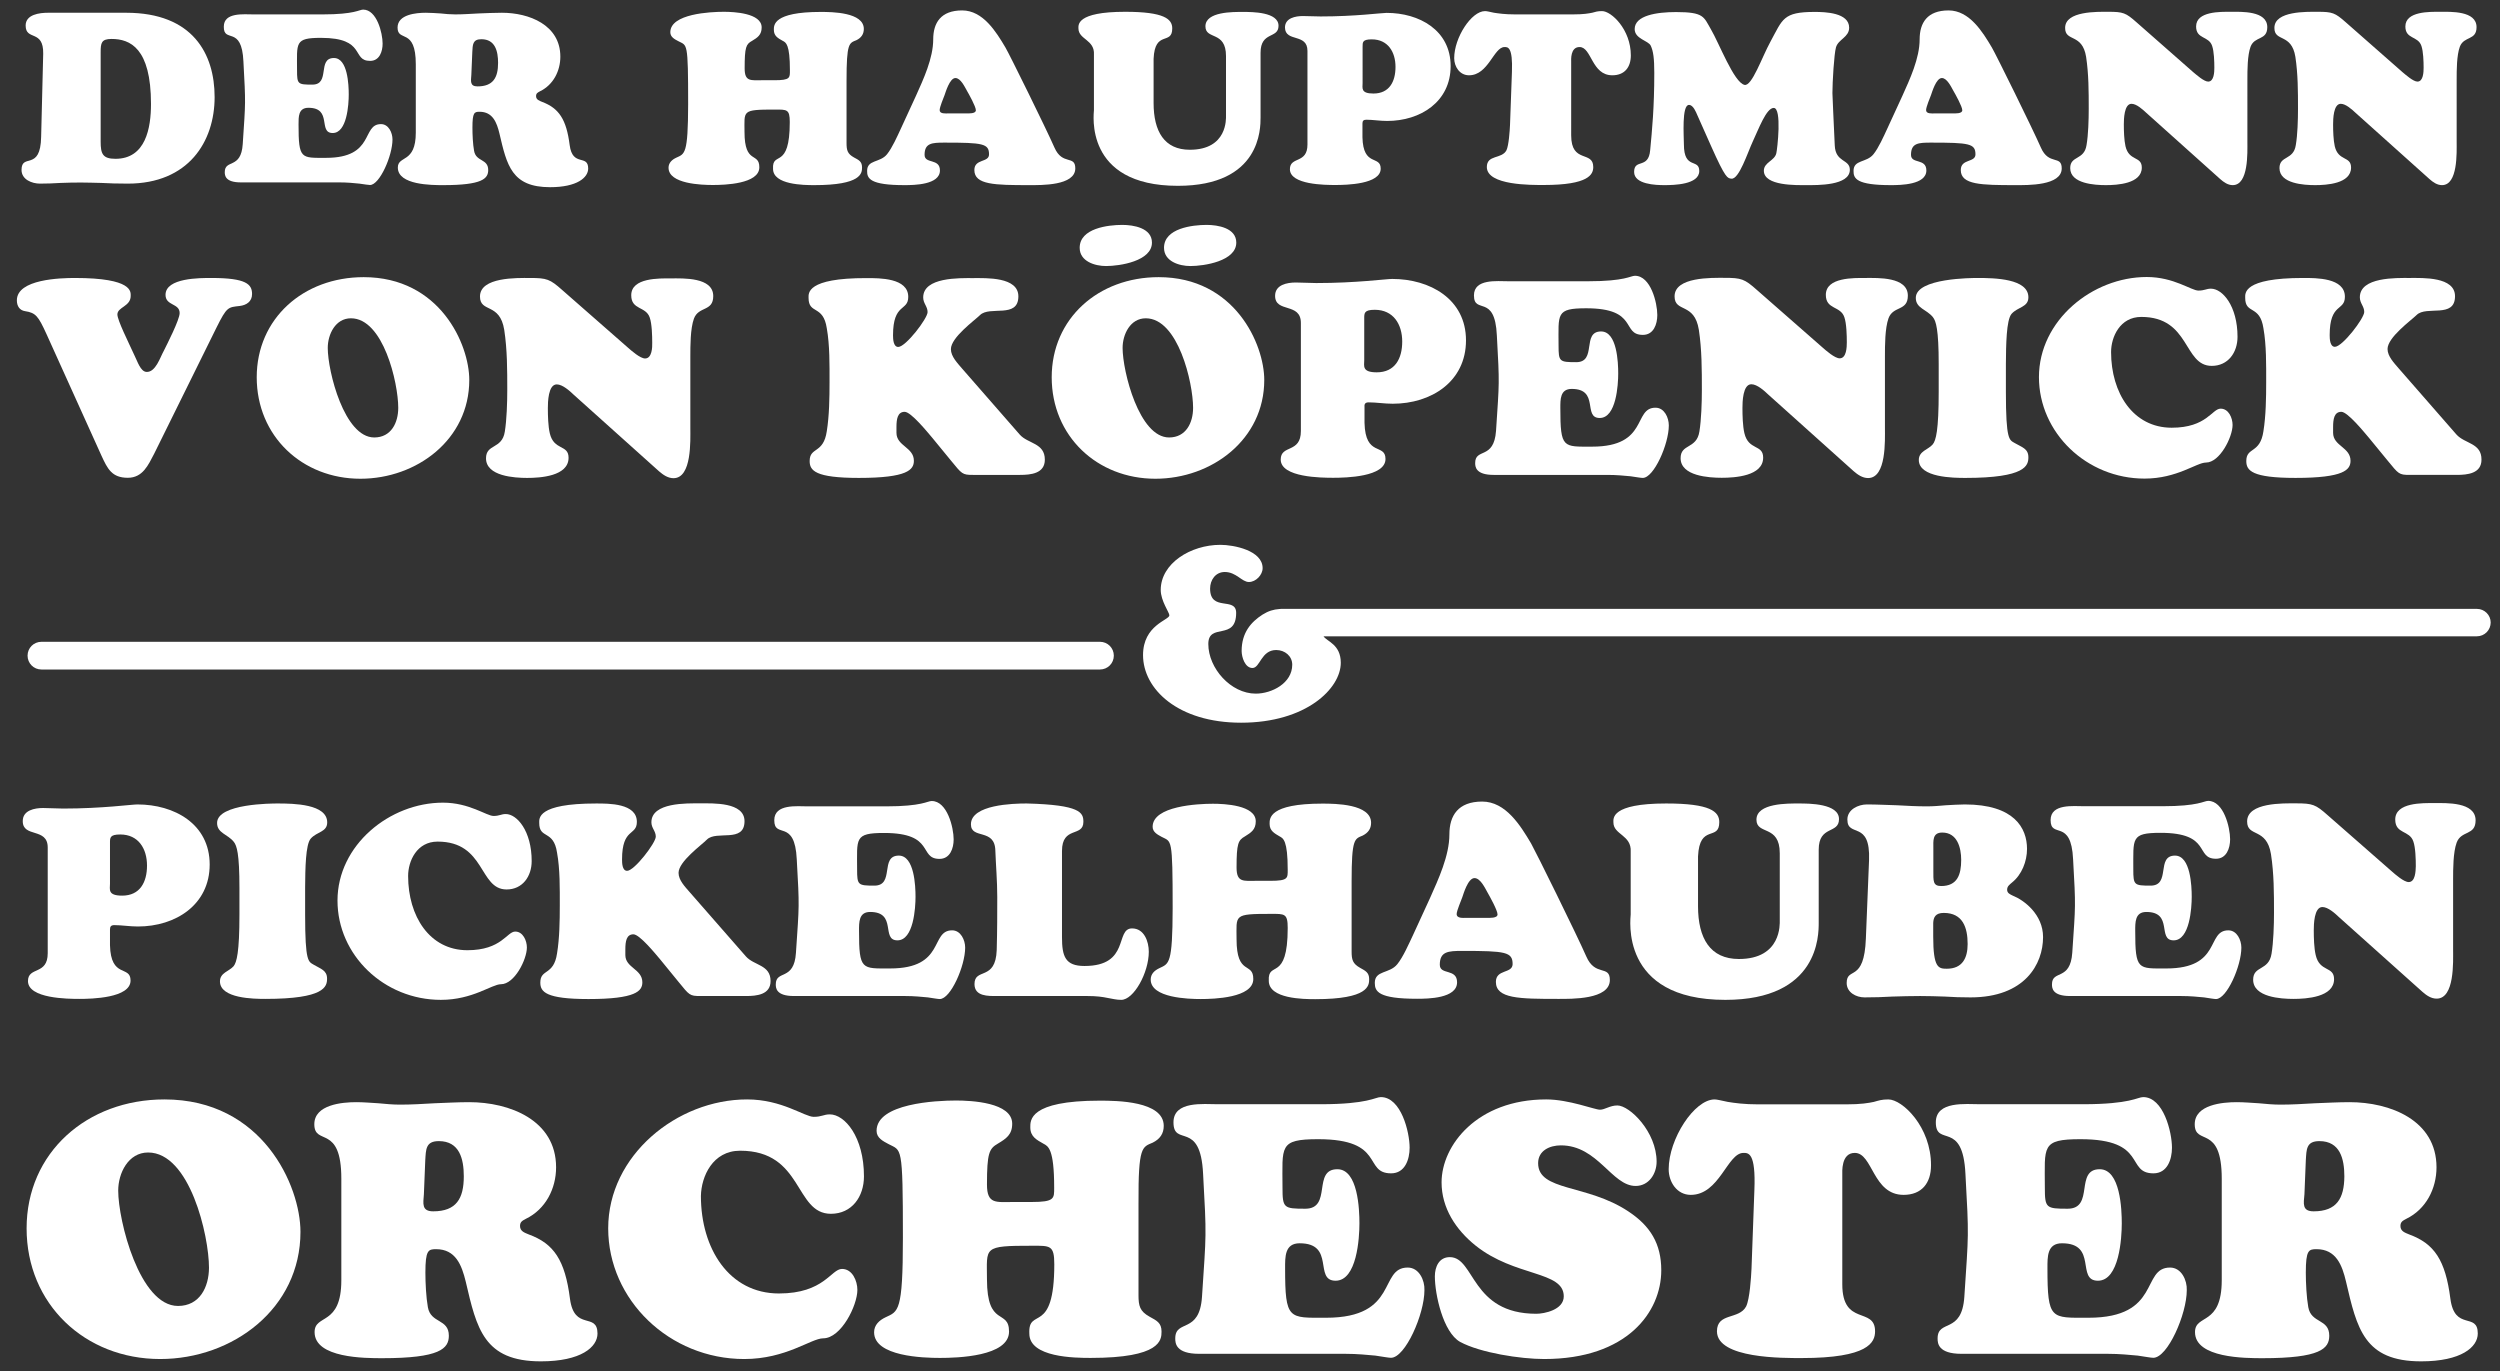 <?xml version="1.0" encoding="utf-8"?>
<!-- Generator: Adobe Illustrator 27.2.0, SVG Export Plug-In . SVG Version: 6.00 Build 0)  -->
<svg version="1.1" id="Ebene_1" xmlns="http://www.w3.org/2000/svg" xmlns:xlink="http://www.w3.org/1999/xlink" x="0px" y="0px"
	 viewBox="0 0 1823 1000" style="enable-background:new 0 0 1823 1000;" xml:space="preserve">
<rect x="0" y="0" width="1823" height="1000" fill="#333333" stroke="none"/>
<style type="text/css">
	.st0{fill:#FFFFFF;}
</style>
<g>
	<path class="st0" d="M29.2,133.9c5.1,0,10-0.2,14.9-0.5c4.9-0.2,10-0.3,14.9-0.3s9.6,0.2,15,0.3c5.4,0.3,11.7,0.5,19.2,0.5
		c44.2,0,63.3-30.6,63.3-63.1c0-31.5-15.9-61.5-64.5-61.5h-57c-6.1,0-16.3,1.2-16.3,9.3c0,11.4,13.1,2.6,12.8,20.6L30,99.8
		c-0.5,25.5-14.3,11.5-14.3,24.1C15.7,130.9,23.2,133.9,29.2,133.9z M73.4,38c0-6.6,0.5-9.6,7.9-9.6c13.5,0,28.8,6.5,28.8,47.4
		c0,17.5-3.8,40-25.9,40c-9.4,0-10.8-3.7-10.8-12.6V38z"/>
	<path class="st0" d="M177.5,44.8c1.7,31.6,1.6,28.5-0.5,60.3c-1.2,18.5-13.1,10.8-13.1,20.4c0,2.3,0.2,7.5,11.7,7.5h71.8
		c5.9,0,10.8,0.5,14.7,0.9c3.7,0.5,6.5,1,7.7,1c7,0,16.4-21.3,16.4-33.2c0-4.9-2.8-11.2-8.4-11.2c-14.3,0-4.2,24.6-40,24.6
		c-18.3,0-20.1,1.2-20.1-24.3c0-5.6-0.2-12.2,7.2-12.2c17.7,0,6.8,18.4,17.7,18.4c10.5,0,11.7-21,11.7-28.1
		c0-6.8-0.7-26.6-10.8-26.6c-12.4,0-2.4,19.4-15.7,19.4c-10.7,0-11.2-0.3-11.2-10.5c0-20.1-1.9-23.6,17.5-23.6
		c33.2,0,22,16.8,35.8,16.8c6.8,0,9.1-6.8,9.1-12.6c0-7.7-4.2-24.8-14.2-24.8c-2.8,0-6.1,3.5-29.5,3.5h-50.3
		c-7.2,0-21.8-1.7-21.8,8.9C163,31.9,176.3,18,177.5,44.8z"/>
	<path class="st0" d="M303.2,46.9v49.8c0,22.7-13.1,16.4-13.1,25.5c0,12.8,24.8,12.8,33.2,12.8c28.3,0,32.7-4.7,32.7-11
		c0-8.4-8.9-5.9-10.3-14c-0.9-4.9-1.2-11.9-1.2-17c0-11,1.4-11.5,5.2-11.5c9.6,0,12.6,7.9,14.5,15.9c5.4,23.1,8.9,39.1,36.9,39.1
		c19.7,0,27.8-7,27.8-13.6c0-10.7-11.4-0.9-13.5-17.1c-2.4-18.9-7.9-26.9-20.1-31.5c-2.1-0.9-4.4-1.6-4.4-4.2c0-2.1,1.2-2.6,2.8-3.5
		c9.8-4.7,14.9-14.9,14.9-25.3c0-23.2-22.9-32-42.6-32c-5.6,0-11.4,0.3-17,0.5c-5.8,0.3-11.4,0.7-17,0.7c-3.5,0-7.2-0.3-10.7-0.7
		c-3.7-0.2-7.2-0.5-10.8-0.5c-7,0-20.6,1.2-20.6,10.8C289.9,31,303.2,19.8,303.2,46.9z M343.7,54.6l0.7-16.6
		c0.3-5.4,0.2-9.4,6.6-9.4c10.1,0,12.2,8.7,12.2,17.3c0,10.8-3.7,17.1-15,17.1C342.5,63,343.4,59.1,343.7,54.6z"/>
	<path class="st0" d="M493.1,115c-3,1.4-5.6,3.7-5.6,7.3c0,11.9,24.3,12.6,32.3,12.6c8.4,0,33.9-0.7,33.9-12.9
		c0-11.4-10.8-1.7-10.8-25.7c0-15.7-2.3-16.4,22.2-16.4c8.7,0,10.8-0.3,10.8,9.1c0,35.5-12.9,20.6-12.2,34.1
		c0,11.7,22.4,11.9,30.1,11.9c34.4,0,34.8-8.7,34.8-12.9c0-4.4-2.4-5.4-5.9-7.3c-4.7-2.6-5.4-5.2-5.4-10.5V58.8
		c0-27.8,1.9-27.3,7.2-29.5c3.5-1.7,5.4-4.4,5.4-8.2c0-12.2-23.2-12.4-31.5-12.4c-34.8,0-34.1,9.8-34.1,13.1c0,4.5,3.1,6.1,6.5,8
		c2.3,1.2,5.2,2.4,5.2,21.5c0,5.4,0.3,7.2-11.2,7.2h-8.9c-8.4,0-12.9,1.2-12.9-8.6c0-15.6,1-17.7,5.4-20.1c4-2.4,7-4.4,7-9.8
		c0-10.5-20.3-11.4-27.6-11.4c-9.8,0-39,1.4-39,14.9c0,3.5,3.1,5.1,5.8,6.5c6.5,3.5,7.2-0.3,7.2,46.1
		C501.7,112.6,499.4,112.1,493.1,115z"/>
	<path class="st0" d="M659.5,135c7,0,25.9-0.2,25.9-10.7c0-9.1-11.2-4.5-11.2-11.4c0-8.6,5.4-8.9,14.5-8.9c28.1,0,32.5,0.7,32.5,8.6
		c0,6.1-10.7,3-10.7,11.4c0,10.8,15,11,40,11c8.7,0,33.6,0.5,33.6-12.2c0-10-9.4-1.9-15.2-15.2c-6.3-14.3-32.7-67.8-35.7-72.9
		c-6.8-11.5-16.4-27.1-31.6-27.1c-15.6,0-21.1,9.1-21.1,21.1c0,13.8-7.2,29.2-12.6,41.2l-11,23.9c-2.6,5.6-6.3,14-10.1,18.7
		c-5.1,6.3-14.5,3.8-14.5,12.1C632.2,130.2,634.5,135,659.5,135z M688.8,69.3c0.7-1.9,3.7-12.4,7.9-12.4c3.8,0,6.8,6.5,8.4,9.3
		c1.4,2.4,6.5,11.5,6.5,14.2c0,2.6-5.2,2.3-7,2.3h-13.1c-1.9,0-6.3,0.5-6.3-2.4C685.2,78,688.1,71.2,688.8,69.3z"/>
	<path class="st0" d="M797.7,39.9v40.4c0,2.1-7.7,55.2,61.2,55.2c60.5,0,60.3-41.9,60.3-49.8V38.5c0-15.9,13.1-10,13.1-19.7
		c0-10.1-19.2-10.1-25.9-10.1c-7.2,0-27.4-0.3-27.4,10.5c0,10.1,15,3,15,21.7v43.5c0,1.9,1.2,24.8-26.4,24.8
		c-18.5,0-26.4-13.3-26.4-34.1V42.9c0.9-21.3,13.6-9.6,13.6-22.2c0-6.8-5.8-12.1-34.3-12.1c-36,0-34.1,9.8-34.1,12.2
		C786.5,28.9,798.4,28.9,797.7,39.9z"/>
	<path class="st0" d="M953.4,37.1v68.3c0,14.3-12.8,8.4-12.8,18c0,11.4,25.9,11.5,33.2,11.5c7.9,0,33-0.5,33-11.9
		c0-10.1-12.8-1-13.3-22.9V90.1c0-1.9,0.7-2.8,2.8-2.8c4.7,0,10,0.9,15.2,0.9c24.3,0,46.3-14,46.3-40c0-26.2-22.9-38.8-46.7-38.8
		c-3.8,0-22.7,2.6-48.1,2.6c-4.4,0-8.6-0.3-12.9-0.3c-5.4,0-13.1,1.4-13.1,8.4C937.2,31,953.4,24,953.4,37.1z M1000.3,28.7
		c11.7,0,17.3,9.1,17.3,20.1c0,10.7-4.5,19.4-16.1,19.4c-9.4,0-7.9-4-7.9-7.7V34.3C993.6,30.8,993.4,28.7,1000.3,28.7z"/>
	<path class="st0" d="M1071.2,54.9c14.2,0,18-20.6,25.9-20.6c2.4,0,6.1-0.2,5.4,18.2l-1.4,38.6c-0.2,4.4-0.9,14.9-2.6,18.5
		c-3.5,6.6-14.3,3-14.3,12.2c0,13.5,32.7,13.1,41.6,13.1c32.7,0,36-7.7,36-13.1c0-12.2-16.1-2.3-16.1-23.1V45.1
		c0-1.4-0.7-10.8,6.1-10.8c8.9,0,8.7,20.6,23.9,20.6c8.9,0,13.5-5.8,13.5-14.5c0-18.9-14.2-32.3-21-32.3c-3.3,0-4.7,0.5-7.2,1.2
		c-2.6,0.5-6.1,1.2-13.6,1.2h-43c-7,0-11.7-0.7-15-1.2c-3.3-0.7-5.2-1.2-6.5-1.2c-10,0-22.5,19.4-22.5,34.3
		C1060.4,48.6,1064.4,54.9,1071.2,54.9z"/>
	<path class="st0" d="M1191.6,125.4c0,9.1,15.9,9.6,22,9.6c6.8,0,25.5-0.3,25.5-10.3c0-9.4-11.2-0.7-11.2-19.4
		c0-5.8-1.7-28.8,3.7-28.8c3.1,0,5.1,5.2,6.1,7.5l10.1,22.7c10.5,23.6,11.9,23.2,14.7,23.6c5.6,0.7,11.9-19.2,15.7-27.3
		c4.2-8.9,9.8-24.3,15.2-24.3c6.1,0,2.6,30.1,1.9,33c-1.2,5.6-9.1,6.6-9.1,12.8c0,11.2,23.9,10.5,31.1,10.5
		c7.7,0,31.6,0.5,31.6-11.2c0-7.9-10.5-5.1-11-17.8c-0.7-16.3-1.7-35.5-1.7-38.1c0-7.9,1.2-28.5,2.6-33.4c1.7-5.9,9.6-7.3,9.6-14.3
		c0-11-17.5-11.5-25.2-11.5c-23.1,0-23.2,5.2-32.2,21.7c-6.3,11.5-13.5,32.7-18.9,31.5c-7.7-1.7-18.5-30.4-24.6-40.7
		c-5.2-8.9-4.9-12.4-25.3-12.4c-14,0-30.2,2.4-30.2,12.4c0,7.2,10,8.4,11.7,12.1c1.9,4,2.6,9.4,2.6,19.9c0,25.3-1.6,41.6-3,56.3
		C1202.1,123.6,1191.6,115.4,1191.6,125.4z"/>
	<path class="st0" d="M1378.8,135c7,0,25.9-0.2,25.9-10.7c0-9.1-11.2-4.5-11.2-11.4c0-8.6,5.4-8.9,14.5-8.9
		c28.1,0,32.5,0.7,32.5,8.6c0,6.1-10.7,3-10.7,11.4c0,10.8,15,11,40,11c8.7,0,33.6,0.5,33.6-12.2c0-10-9.4-1.9-15.2-15.2
		c-6.3-14.3-32.7-67.8-35.7-72.9c-6.8-11.5-16.4-27.1-31.6-27.1c-15.6,0-21.1,9.1-21.1,21.1c0,13.8-7.2,29.2-12.6,41.2l-11,23.9
		c-2.6,5.6-6.3,14-10.1,18.7c-5.1,6.3-14.5,3.8-14.5,12.1C1351.5,130.2,1353.8,135,1378.8,135z M1408.1,69.3
		c0.7-1.9,3.7-12.4,7.9-12.4c3.8,0,6.8,6.5,8.4,9.3c1.4,2.4,6.5,11.5,6.5,14.2c0,2.6-5.2,2.3-7,2.3h-13.1c-1.9,0-6.3,0.5-6.3-2.4
		C1404.5,78,1407.4,71.2,1408.1,69.3z"/>
	<path class="st0" d="M1521.2,41.5c1.9,12.6,1.9,25.3,1.9,37.9c0,7.9-0.3,18.9-1.6,26.4c-1.7,11.2-11.9,7.5-11.9,16.8
		c0,11.4,18,12.4,26,12.4c8.2,0,26.2-1,26.2-12.8c0-8.6-9.3-4.4-11.9-15.6c-1-4.5-1.2-11-1.2-15.9c0-3.7,0.2-15,5.6-15
		c3.7,0,8.2,4.2,10.7,6.5l54,48.4c2.6,2.3,5.6,4.4,9.1,4.4c11.7,0,10.7-23.9,10.7-31.8V57.9c0-6.6,0-17.5,2.3-23.8
		c3-8,12.2-4.4,12.2-14.3c0-12.1-19-11.2-26.7-11.2c-7.3,0-25.2-0.5-25.2,10.7c0,9.4,9.3,6.8,11.7,14.2c1.4,4,1.6,11.5,1.6,15.9
		c0,3-0.2,10.1-4.5,10.1c-3.1,0-8.7-5.1-10.8-6.8l-41.4-36.4c-7.9-7-9.8-7.7-20.6-7.7c-7.9,0-31.5-0.7-31.5,11.7
		C1505.8,30.8,1518.4,24,1521.2,41.5z"/>
	<path class="st0" d="M1673.8,41.5c1.9,12.6,1.9,25.3,1.9,37.9c0,7.9-0.3,18.9-1.6,26.4c-1.7,11.2-11.9,7.5-11.9,16.8
		c0,11.4,18,12.4,26,12.4c8.2,0,26.2-1,26.2-12.8c0-8.6-9.3-4.4-11.9-15.6c-1-4.5-1.2-11-1.2-15.9c0-3.7,0.2-15,5.6-15
		c3.7,0,8.2,4.2,10.7,6.5l54,48.4c2.6,2.3,5.6,4.4,9.1,4.4c11.7,0,10.7-23.9,10.7-31.8V57.9c0-6.6,0-17.5,2.3-23.8
		c3-8,12.2-4.4,12.2-14.3c0-12.1-19-11.2-26.7-11.2c-7.3,0-25.2-0.5-25.2,10.7c0,9.4,9.3,6.8,11.7,14.2c1.4,4,1.6,11.5,1.6,15.9
		c0,3-0.2,10.1-4.5,10.1c-3.1,0-8.7-5.1-10.8-6.8l-41.4-36.4c-7.9-7-9.8-7.7-20.6-7.7c-7.9,0-31.5-0.7-31.5,11.7
		C1658.4,30.8,1671,24,1673.8,41.5z"/>
	<path class="st0" d="M33.9,243.6l40.1,88.7c4.4,9.5,7.5,16.1,19.2,16.1c10.9,0,14.9-9.3,19.2-17.5l45.4-91.9
		c7.7-15.5,8.5-14.9,17.1-15.9c4.8-0.6,8.9-3.2,8.9-8.7c0-7.1-4.2-11.7-29.6-11.7c-8.1,0-33.5-0.2-33.5,12.3c0,8.1,10.3,6,10.3,13.3
		c0,4.8-9.3,23-11.7,27.8c-2.4,4.2-5.8,15.5-12.5,15.1c-4.4-0.2-6.7-8.1-8.5-11.5c-4.8-10.5-12.7-26.2-12.7-30.4
		c0-5.4,9.7-5.8,9.7-13.5c0-3,1.6-13.1-40.7-13.1c-10.3,0-42.3,0.8-42.3,16.3c0,4.2,2,7.3,6,7.9C26.1,228.1,27.9,230.5,33.9,243.6z"
		/>
	<path class="st0" d="M342.2,277.1c0-26-21.4-75-77-75c-44,0-78,30.2-78,73c0,42.9,33.1,74,75.6,74
		C303.9,349.1,342.2,320.5,342.2,277.1z M239,253.7c0-9.9,5.6-21.6,16.9-21.6c23.6,0,34.5,47,34.5,65.3c0,10.9-5.2,21.6-17.5,21.6
		C251.1,319,239,270.9,239,253.7z"/>
	<path class="st0" d="M470.4,261.4c-3.6,0-10.1-5.8-12.5-7.9l-47.8-41.9c-9.1-8.1-11.3-8.9-23.8-8.9c-9.1,0-36.3-0.8-36.3,13.5
		c0,12.1,14.5,4.2,17.7,24.4c2.2,14.5,2.2,29.2,2.2,43.8c0,9.1-0.4,21.8-1.8,30.4c-2,12.9-13.7,8.7-13.7,19.4
		c0,13.1,20.8,14.3,30,14.3c9.5,0,30.2-1.2,30.2-14.7c0-9.9-10.7-5-13.7-17.9c-1.2-5.2-1.4-12.7-1.4-18.3c0-4.2,0.2-17.3,6.5-17.3
		c4.2,0,9.5,4.8,12.3,7.5l62.3,55.9c3,2.6,6.5,5,10.5,5c13.5,0,12.3-27.6,12.3-36.7v-52.2c0-7.7,0-20.2,2.6-27.4
		c3.4-9.3,14.1-5,14.1-16.5c0-13.9-22-12.9-30.8-12.9c-8.5,0-29-0.6-29,12.3c0,10.9,10.7,7.9,13.5,16.3c1.6,4.6,1.8,13.3,1.8,18.3
		C475.7,253.1,475.5,261.4,470.4,261.4z"/>
	<path class="st0" d="M589.6,217.2c0,12.3,10.7,4.8,13.3,22.2c2.2,12.3,2,26.8,2,39.3c0,11.5-0.2,24.4-2,35.7
		c-2.4,16.7-12.5,11.3-12.5,21.8c0,6.9,4,12.3,35.9,12.3c35.5,0,40.1-6,40.1-12.5c0-9.9-12.7-10.7-12.7-20.4v-4.2
		c0-5.8,0.8-11.1,6-11.1c4.6,0,16.5,14.7,20,18.8l13.7,16.7c8.1,9.9,8.3,10.5,16.1,10.5h34.3c7.9,0,18.1-1,18.1-11.1
		c0-12.3-12.3-11.5-18.3-18.3l-42.1-48.2c-3.2-3.8-8.1-8.7-8.1-14.1c0-8.5,17.1-20.8,21.2-24.8c7.1-7.1,28,2.8,28-13.7
		c0-14.3-23.4-13.3-33.1-13.3c-9.7,0-36.3-0.8-36.3,14.1c0,4.4,3.2,6.5,3.2,10.7c0,4.6-15.9,25.4-21.4,25.4c-3.6,0-3.8-5.8-3.8-8.5
		c0-23.8,11.1-17.3,11.1-28c0-13.9-21-13.7-30.4-13.7C587.8,202.7,589.6,214,589.6,217.2z"/>
	<path class="st0" d="M921.9,277.1c0-26-21.4-75-77-75c-44,0-78,30.2-78,73c0,42.9,33.1,74,75.6,74
		C883.6,349.1,921.9,320.5,921.9,277.1z M818.6,253.7c0-9.9,5.6-21.6,16.9-21.6c23.6,0,34.5,47,34.5,65.3c0,10.9-5.2,21.6-17.5,21.6
		C830.7,319,818.6,270.9,818.6,253.7z"/>
	<path class="st0" d="M901.5,176.9c0-10.7-13.5-12.9-21.6-12.9c-10.3,0-31.1,2.4-31.1,16.7c0,9.9,11.1,13.3,19.2,13.3
		C878.1,194,901.5,190.4,901.5,176.9z"/>
	<path class="st0" d="M840,176.9c0-10.7-13.5-12.9-21.6-12.9c-10.3,0-31.1,2.4-31.1,16.7c0,9.9,11.1,13.3,19.2,13.3
		C816.6,194,840,190.4,840,176.9z"/>
	<path class="st0" d="M998.1,293.4c5.4,0,11.5,1,17.5,1c28,0,53.4-16.1,53.4-46.2c0-30.2-26.4-44.8-53.8-44.8c-4.4,0-26.2,3-55.4,3
		c-5,0-9.9-0.4-14.9-0.4c-6.3,0-15.1,1.6-15.1,9.7c0,12.7,18.8,4.6,18.8,19.8v78.8c0,16.5-14.7,9.7-14.7,20.8
		c0,13.1,29.8,13.3,38.3,13.3c9.1,0,38.1-0.6,38.1-13.7c0-11.7-14.7-1.2-15.3-26.4v-11.7C994.8,294.4,995.7,293.4,998.1,293.4z
		 M994.8,262.6v-30.2c0-4-0.2-6.5,7.7-6.5c13.5,0,20,10.5,20,23.2c0,12.3-5.2,22.4-18.6,22.4C993,271.5,994.8,266.8,994.8,262.6z"/>
	<path class="st0" d="M1075.7,337.6c0,2.6,0.2,8.7,13.5,8.7h82.9c6.9,0,12.5,0.6,16.9,1c4.2,0.6,7.5,1.2,8.9,1.2
		c8.1,0,19-24.6,19-38.3c0-5.6-3.2-12.9-9.7-12.9c-16.5,0-4.8,28.4-46.2,28.4c-21.2,0-23.2,1.4-23.2-28c0-6.5-0.2-14.1,8.3-14.1
		c20.4,0,7.9,21.2,20.4,21.2c12.1,0,13.5-24.2,13.5-32.5c0-7.9-0.8-30.6-12.5-30.6c-14.3,0-2.8,22.4-18.1,22.4
		c-12.3,0-12.9-0.4-12.9-12.1c0-23.2-2.2-27.2,20.2-27.2c38.3,0,25.4,19.4,41.3,19.4c7.9,0,10.5-7.9,10.5-14.5
		c0-8.9-4.8-28.6-16.3-28.6c-3.2,0-7.1,4-34.1,4h-58.1c-8.3,0-25.2-2-25.2,10.3c0,14.3,15.3-1.6,16.7,29.2c2,36.5,1.8,32.9-0.6,69.6
		C1089.4,335.4,1075.7,326.5,1075.7,337.6z"/>
	<path class="st0" d="M1377.1,232.1c3.4-9.3,14.1-5,14.1-16.5c0-13.9-22-12.9-30.8-12.9c-8.5,0-29-0.6-29,12.3
		c0,10.9,10.7,7.9,13.5,16.3c1.6,4.6,1.8,13.3,1.8,18.3c0,3.4-0.2,11.7-5.2,11.7c-3.6,0-10.1-5.8-12.5-7.9l-47.8-41.9
		c-9.1-8.1-11.3-8.9-23.8-8.9c-9.1,0-36.3-0.8-36.3,13.5c0,12.1,14.5,4.2,17.7,24.4c2.2,14.5,2.2,29.2,2.2,43.8
		c0,9.1-0.4,21.8-1.8,30.4c-2,12.9-13.7,8.7-13.7,19.4c0,13.1,20.8,14.3,30,14.3c9.5,0,30.2-1.2,30.2-14.7c0-9.9-10.7-5-13.7-17.9
		c-1.2-5.2-1.4-12.7-1.4-18.3c0-4.2,0.2-17.3,6.5-17.3c4.2,0,9.5,4.8,12.3,7.5l62.3,55.9c3,2.6,6.5,5,10.5,5
		c13.5,0,12.3-27.6,12.3-36.7v-52.2C1374.5,251.9,1374.5,239.4,1377.1,232.1z"/>
	<path class="st0" d="M1466.8,228.9c4.6-5.2,12.3-4.8,12.3-12.1c0-13.7-24.8-14.1-36.9-14.1c-4,0-45.2,0-45.2,14.5
		c0,7.7,7.9,8.3,12.5,14.1c2.2,2.8,4.2,8.7,4.2,34.3v20c0,28.2-2,35.7-4.4,38.5c-3.2,3.8-10.1,4.8-10.1,11.3
		c0,12.9,25.4,13.1,33.9,13.1c44.2,0,46-9.1,46-15.1c0-6.3-4.8-7.3-9.9-10.3c-4-2.4-6.5-1.6-6.5-37.5v-20
		C1462.8,251.5,1463,233.4,1466.8,228.9z"/>
	<path class="st0" d="M1561.4,231.1c35.9,0,30.6,35.7,51.4,35.7c11.9,0,18.8-9.7,18.8-21.2c0-22.4-10.9-35.1-19.4-35.1
		c-3.4,0-4.6,1.4-9.1,1.4c-5.2,0-17.9-9.9-37.7-9.9c-39.7,0-78.6,31.7-78.6,73c0,40.5,34.7,74,77,74c23.8,0,37.9-11.7,44.8-11.7
		c10.1,0,19.4-18.6,19.4-27.4c0-5-2.8-11.9-8.7-11.9c-6.3,0-10.1,13.9-35.7,13.9c-28.2,0-44.2-25.4-44.2-55.2
		C1539.4,245.7,1545.9,231.1,1561.4,231.1z"/>
	<path class="st0" d="M1791.2,316.8l-42.1-48.2c-3.2-3.8-8.1-8.7-8.1-14.1c0-8.5,17.1-20.8,21.2-24.8c7.1-7.1,28,2.8,28-13.7
		c0-14.3-23.4-13.3-33.1-13.3c-9.7,0-36.3-0.8-36.3,14.1c0,4.4,3.2,6.5,3.2,10.7c0,4.6-15.9,25.4-21.4,25.4c-3.6,0-3.8-5.8-3.8-8.5
		c0-23.8,11.1-17.3,11.1-28c0-13.9-21-13.7-30.4-13.7c-44.2,0-42.3,11.3-42.3,14.5c0,12.3,10.7,4.8,13.3,22.2
		c2.2,12.3,2,26.8,2,39.3c0,11.5-0.2,24.4-2,35.7c-2.4,16.7-12.5,11.3-12.5,21.8c0,6.9,4,12.3,35.9,12.3c35.5,0,40.1-6,40.1-12.5
		c0-9.9-12.7-10.7-12.7-20.4v-4.2c0-5.8,0.8-11.1,6-11.1c4.6,0,16.5,14.7,20,18.8l13.7,16.7c8.1,9.9,8.3,10.5,16.1,10.5h34.3
		c7.9,0,18.1-1,18.1-11.1C1809.6,322.9,1797.3,323.7,1791.2,316.8z"/>
	<path class="st0" d="M34.8,618v77.1c0,16.2-14.4,9.5-14.4,20.3c0,12.8,29.2,13,37.5,13c8.9,0,37.3-0.6,37.3-13.4
		c0-11.4-14.4-1.2-15-25.8v-11.4c0-2.2,0.8-3.2,3.2-3.2c5.3,0,11.2,1,17.2,1c27.4,0,52.3-15.8,52.3-45.2c0-29.6-25.8-43.8-52.7-43.8
		c-4.3,0-25.6,3-54.2,3c-4.9,0-9.7-0.4-14.6-0.4c-6.1,0-14.8,1.6-14.8,9.5C16.5,611.1,34.8,603.2,34.8,618z M87.7,608.5
		c13.2,0,19.5,10.3,19.5,22.7c0,12-5.1,21.9-18.1,21.9c-10.7,0-8.9-4.5-8.9-8.7v-29.6C80.2,610.9,80,608.5,87.7,608.5z"/>
	<path class="st0" d="M226.6,611.5c4.5-5.1,12-4.7,12-11.8c0-13.4-24.3-13.8-36.1-13.8c-3.9,0-44.2,0-44.2,14.2
		c0,7.5,7.7,8.1,12.2,13.8c2.2,2.8,4.1,8.5,4.1,33.5v19.5c0,27.6-2,34.9-4.3,37.7c-3.2,3.7-9.9,4.7-9.9,11
		c0,12.6,24.9,12.8,33.1,12.8c43.2,0,45-8.9,45-14.8c0-6.1-4.7-7.1-9.7-10.1c-3.9-2.4-6.3-1.6-6.3-36.7v-19.5
		C222.6,633.6,222.8,615.8,226.6,611.5z"/>
	<path class="st0" d="M319.1,613.7c35.1,0,30,34.9,50.3,34.9c11.6,0,18.3-9.5,18.3-20.7c0-21.9-10.7-34.3-18.9-34.3
		c-3.4,0-4.5,1.4-8.9,1.4c-5.1,0-17.6-9.7-36.9-9.7c-38.9,0-76.9,31-76.9,71.4c0,39.7,33.9,72.4,75.4,72.4
		c23.3,0,37.1-11.4,43.8-11.4c9.9,0,18.9-18.1,18.9-26.8c0-4.9-2.8-11.6-8.5-11.6c-6.1,0-9.9,13.6-34.9,13.6
		c-27.6,0-43.2-24.9-43.2-54.1C297.6,627.9,303.9,613.7,319.1,613.7z"/>
	<path class="st0" d="M461.9,681.3c4.5,0,16.2,14.4,19.5,18.3l13.4,16.4c7.9,9.7,8.1,10.3,15.8,10.3h33.5c7.7,0,17.8-1,17.8-10.9
		c0-12-12-11.2-18-18l-41.2-47.1c-3.2-3.7-7.9-8.5-7.9-13.8c0-8.3,16.8-20.3,20.7-24.3c6.9-6.9,27.4,2.8,27.4-13.4
		c0-14-22.9-13-32.4-13c-9.5,0-35.5-0.8-35.5,13.8c0,4.3,3.2,6.3,3.2,10.5c0,4.5-15.6,24.9-20.9,24.9c-3.6,0-3.7-5.7-3.7-8.3
		c0-23.3,10.8-17,10.8-27.4c0-13.6-20.5-13.4-29.8-13.4c-43.2,0-41.4,11-41.4,14.2c0,12,10.5,4.7,13,21.7c2.2,12,2,26.2,2,38.5
		c0,11.2-0.2,23.9-2,34.9c-2.4,16.4-12.2,11-12.2,21.3c0,6.7,3.9,12,35.1,12c34.7,0,39.3-5.9,39.3-12.2c0-9.7-12.4-10.5-12.4-19.9
		v-4.1C456,686.4,456.8,681.3,461.9,681.3z"/>
	<path class="st0" d="M565.7,717.8c0,2.6,0.2,8.5,13.2,8.5h81.1c6.7,0,12.2,0.6,16.6,1c4.1,0.6,7.3,1.2,8.7,1.2
		c7.9,0,18.5-24.1,18.5-37.5c0-5.5-3.2-12.6-9.5-12.6c-16.2,0-4.7,27.8-45.2,27.8c-20.7,0-22.7,1.4-22.7-27.4
		c0-6.3-0.2-13.8,8.1-13.8c19.9,0,7.7,20.7,19.9,20.7c11.8,0,13.2-23.7,13.2-31.8c0-7.7-0.8-30-12.2-30c-14,0-2.8,21.9-17.8,21.9
		c-12,0-12.6-0.4-12.6-11.8c0-22.7-2.2-26.6,19.7-26.6c37.5,0,24.9,18.9,40.4,18.9c7.7,0,10.3-7.7,10.3-14.2c0-8.7-4.7-28-16-28
		c-3.2,0-6.9,3.9-33.3,3.9h-56.8c-8.1,0-24.7-2-24.7,10.1c0,14,15-1.6,16.4,28.6c2,35.7,1.8,32.2-0.6,68.1
		C579.1,715.6,565.7,707,565.7,717.8z"/>
	<path class="st0" d="M710.6,717.6c0,9.1,10.1,8.7,16.4,8.7h65.9c6.7,0,11,0.6,14.8,1.4c3.6,0.6,6.3,1.4,9.9,1.4
		c9.1,0,20.1-19.7,20.1-35.1c0-7.5-3.4-17-12.2-17c-12.6,0-1.2,27.4-34.7,27.4c-14,0-16.4-6.9-16.4-21.1v-62.7
		c0-18.5,15.6-9.9,15.6-21.3c0-6.7-2-12.4-41.4-13.4c-9.7,0-40.6,0.8-40.6,15.2c0,11.2,17.4,2.6,17.8,19.1c0.4,11,1.4,22.1,1.4,33.9
		c0,11.6,0,24.3-0.4,38.7C726,715.6,710.6,705.4,710.6,717.6z"/>
	<path class="st0" d="M845.4,706c-3.4,1.6-6.3,4.1-6.3,8.3c0,13.4,27.4,14.2,36.5,14.2c9.5,0,38.3-0.8,38.3-14.6
		c0-12.8-12.2-2-12.2-29c0-17.8-2.6-18.5,25.1-18.5c9.9,0,12.2-0.4,12.2,10.3c0,40-14.6,23.3-13.8,38.5c0,13.2,25.3,13.4,33.9,13.4
		c38.9,0,39.3-9.9,39.3-14.6c0-4.9-2.8-6.1-6.7-8.3c-5.3-3-6.1-5.9-6.1-11.8v-51.3c0-31.4,2.2-30.8,8.1-33.3c3.9-2,6.1-4.9,6.1-9.3
		c0-13.8-26.2-14-35.5-14c-39.3,0-38.5,11-38.5,14.8c0,5.1,3.6,6.9,7.3,9.1c2.6,1.4,5.9,2.8,5.9,24.3c0,6.1,0.4,8.1-12.6,8.1h-10.1
		c-9.5,0-14.6,1.4-14.6-9.7c0-17.6,1.2-19.9,6.1-22.7c4.5-2.8,7.9-4.9,7.9-11c0-11.8-22.9-12.8-31.2-12.8c-11,0-44,1.6-44,16.8
		c0,3.9,3.6,5.7,6.5,7.3c7.3,3.9,8.1-0.4,8.1,52.1C855,703.2,852.5,702.6,845.4,706z"/>
	<path class="st0" d="M1090.8,716c0,12.2,17,12.4,45.2,12.4c9.9,0,37.9,0.6,37.9-13.8c0-11.2-10.7-2.2-17.2-17.2
		c-7.1-16.2-36.9-76.5-40.2-82.3c-7.7-13-18.5-30.6-35.7-30.6c-17.6,0-23.9,10.3-23.9,23.9c0,15.6-8.1,32.9-14.2,46.6l-12.4,27
		c-3,6.3-7.1,15.8-11.4,21.1c-5.7,7.1-16.4,4.3-16.4,13.6c0,6.3,2.6,11.6,30.8,11.6c7.9,0,29.2-0.2,29.2-12
		c0-10.3-12.6-5.1-12.6-12.8c0-9.7,6.1-10.1,16.4-10.1c31.8,0,36.7,0.8,36.7,9.7C1102.8,710.1,1090.8,706.6,1090.8,716z
		 M1084.1,669.3h-14.8c-2.2,0-7.1,0.6-7.1-2.8c0-2.4,3.4-10.1,4.1-12.2c0.8-2.2,4.1-14,8.9-14c4.3,0,7.7,7.3,9.5,10.5
		c1.6,2.8,7.3,13,7.3,16C1092,669.7,1086,669.3,1084.1,669.3z"/>
	<path class="st0" d="M1253.7,599.5c0-7.7-6.5-13.6-38.7-13.6c-40.6,0-38.5,11-38.5,13.8c0,9.1,13.4,9.1,12.6,21.5v45.6
		c0,2.4-8.7,62.3,69,62.3c68.3,0,68.1-47.3,68.1-56.2v-53.3c0-18,14.8-11.2,14.8-22.3c0-11.4-21.7-11.4-29.2-11.4
		c-8.1,0-31-0.4-31,11.8c0,11.4,17,3.4,17,24.5v49.1c0,2.2,1.4,28-29.8,28c-20.9,0-29.8-15-29.8-38.5v-36.3
		C1239.3,600.4,1253.7,613.7,1253.7,599.5z"/>
	<path class="st0" d="M1360.6,684.3c-1.2,32.7-14,20.3-14,32.5c0,6.9,6.9,10.5,13,10.5c6.9,0,13.6-0.2,20.3-0.6
		c6.7-0.2,13.6-0.4,20.3-0.4c6.1,0,12,0.2,18,0.4c5.9,0.4,12,0.6,18.7,0.6c39.7,0,52.9-24.3,52.9-44c0-16.6-14-27-22.1-30.2
		c-2-1-4.1-1.8-4.1-4.3c0-2.6,1.8-3.7,3.6-5.3c7.1-5.7,10.9-15.4,10.9-24.5c0-15.2-9.3-32.4-45.4-32.4c-4.5,0-9.3,0.4-13.8,0.6
		c-4.5,0.4-9.1,0.8-13.8,0.8c-7.3,0-14.6-0.4-21.9-0.8c-7.3-0.2-14.6-0.6-21.9-0.6c-6.1,0-14.2,3.6-14.2,11c0,13.6,17,0,15.8,29.8
		L1360.6,684.3z M1434.8,688.4c0,10.3-3.9,18-15.2,18c-6.1,0-9.9-0.6-9.9-23.5V673c0.2-4.1,1.6-7.3,7.7-7.3
		C1431.3,665.7,1434.8,676.4,1434.8,688.4z M1416.3,607.1c10.9,0,13.8,11,13.8,19.9c0,10.8-2.8,19.1-14.6,19.1
		c-6.1,0-5.7-3.7-5.7-11.4v-16C1409.8,613.1,1409,607.1,1416.3,607.1z"/>
	<path class="st0" d="M1575.5,607.3c37.5,0,24.9,18.9,40.4,18.9c7.7,0,10.3-7.7,10.3-14.2c0-8.7-4.7-28-16-28
		c-3.2,0-6.9,3.9-33.3,3.9H1520c-8.1,0-24.7-2-24.7,10.1c0,14,15-1.6,16.4,28.6c2,35.7,1.8,32.2-0.6,68.1
		c-1.4,20.9-14.8,12.2-14.8,23.1c0,2.6,0.2,8.5,13.2,8.5h81.1c6.7,0,12.2,0.6,16.6,1c4.1,0.6,7.3,1.2,8.7,1.2
		c7.9,0,18.5-24.1,18.5-37.5c0-5.5-3.2-12.6-9.5-12.6c-16.2,0-4.7,27.8-45.2,27.8c-20.7,0-22.7,1.4-22.7-27.4
		c0-6.3-0.2-13.8,8.1-13.8c19.9,0,7.7,20.7,19.9,20.7c11.8,0,13.2-23.7,13.2-31.8c0-7.7-0.8-30-12.2-30c-14,0-2.8,21.9-17.8,21.9
		c-12,0-12.6-0.4-12.6-11.8C1555.7,611.3,1553.6,607.3,1575.5,607.3z"/>
	<path class="st0" d="M1756.4,643.2c-3.5,0-9.9-5.7-12.2-7.7l-46.8-41c-8.9-7.9-11-8.7-23.3-8.7c-8.9,0-35.5-0.8-35.5,13.2
		c0,11.8,14.2,4.1,17.4,23.9c2.2,14.2,2.2,28.6,2.2,42.8c0,8.9-0.4,21.3-1.8,29.8c-2,12.6-13.4,8.5-13.4,18.9
		c0,12.8,20.3,14,29.4,14c9.3,0,29.6-1.2,29.6-14.4c0-9.7-10.5-4.9-13.4-17.6c-1.2-5.1-1.4-12.4-1.4-18c0-4.1,0.2-17,6.3-17
		c4.1,0,9.3,4.7,12,7.3l61,54.6c3,2.6,6.3,4.9,10.3,4.9c13.2,0,12-27,12-35.9v-51.1c0-7.5,0-19.7,2.6-26.8
		c3.4-9.1,13.8-4.9,13.8-16.2c0-13.6-21.5-12.6-30.2-12.6c-8.3,0-28.4-0.6-28.4,12c0,10.7,10.5,7.7,13.2,16c1.6,4.5,1.8,13,1.8,18
		C1761.5,635.2,1761.3,643.2,1756.4,643.2z"/>
	<path class="st0" d="M119.9,801.7c-56.6,0-100.5,38.9-100.5,94C19.4,951,62,991,116.8,991c53,0,102.3-36.9,102.3-92.7
		C219.1,864.8,191.5,801.7,119.9,801.7z M129.8,952.3c-28,0-43.6-62.1-43.6-84.1c0-12.7,7.3-27.8,21.8-27.8
		c30.4,0,44.4,60.5,44.4,84.1C152.3,938.6,145.6,952.3,129.8,952.3z"/>
	<path class="st0" d="M415.6,946.9c-3.6-28-11.7-40-29.9-46.7c-3.1-1.3-6.5-2.3-6.5-6.2c0-3.1,1.8-3.9,4.2-5.2
		c14.5-7,22.1-22.1,22.1-37.6c0-34.5-34-47.5-63.4-47.5c-8.3,0-16.9,0.5-25.2,0.8c-8.6,0.5-16.9,1-25.2,1c-5.2,0-10.6-0.5-15.8-1
		c-5.5-0.3-10.6-0.8-16.1-0.8c-10.4,0-30.6,1.8-30.6,16.1c0,16.1,19.7-0.5,19.7,39.7v74c0,33.8-19.5,24.4-19.5,37.9
		c0,19,36.9,19,49.3,19c42.1,0,48.6-7,48.6-16.4c0-12.5-13.2-8.8-15.3-20.8c-1.3-7.3-1.8-17.7-1.8-25.2c0-16.4,2.1-17.1,7.8-17.1
		c14.3,0,18.7,11.7,21.6,23.6c8,34.3,13.2,58.2,54.8,58.2c29.3,0,41.3-10.4,41.3-20.3C435.6,956.5,418.7,971,415.6,946.9z
		 M315.9,883.3c-8.6,0-7.3-5.7-6.8-12.5l1-24.7c0.5-8,0.3-14,9.9-14c15.1,0,18.2,13,18.2,25.7C338.2,873.9,332.8,883.3,315.9,883.3z
		"/>
	<path class="st0" d="M539.7,839.1c46.2,0,39.5,46,66.2,46c15.3,0,24.1-12.5,24.1-27.3c0-28.8-14-45.2-24.9-45.2
		c-4.4,0-6,1.8-11.7,1.8c-6.8,0-23.1-12.7-48.6-12.7c-51.1,0-101.3,40.8-101.3,94c0,52.2,44.7,95.3,99.2,95.3
		c30.6,0,48.8-15.1,57.6-15.1c13,0,24.9-23.9,24.9-35.3c0-6.5-3.6-15.3-11.2-15.3c-8,0-13,17.9-46,17.9c-36.3,0-56.9-32.7-56.9-71.1
		C511.4,857.8,519.7,839.1,539.7,839.1z"/>
	<path class="st0" d="M840.6,833.2c5.2-2.6,8-6.5,8-12.2c0-18.2-34.5-18.4-46.7-18.4c-51.7,0-50.6,14.5-50.6,19.5
		c0,6.8,4.7,9.1,9.6,11.9c3.4,1.8,7.8,3.6,7.8,31.9c0,8,0.5,10.6-16.6,10.6h-13.2c-12.5,0-19.2,1.8-19.2-12.7
		c0-23.1,1.6-26.2,8-29.9c6-3.6,10.4-6.5,10.4-14.5c0-15.6-30.1-16.9-41-16.9c-14.5,0-57.9,2.1-57.9,22.1c0,5.2,4.7,7.5,8.6,9.6
		c9.6,5.2,10.6-0.5,10.6,68.5c0,54.3-3.4,53.5-12.7,57.9c-4.4,2.1-8.3,5.5-8.3,10.9c0,17.7,36.1,18.7,48,18.7
		c12.5,0,50.4-1,50.4-19.2c0-16.9-16.1-2.6-16.1-38.2c0-23.4-3.4-24.4,33-24.4c13,0,16.1-0.5,16.1,13.5c0,52.7-19.2,30.6-18.2,50.6
		c0,17.4,33.2,17.7,44.7,17.7c51.1,0,51.7-13,51.7-19.2c0-6.5-3.6-8-8.8-10.9c-7-3.9-8-7.8-8-15.6V877
		C830,835.8,832.9,836.5,840.6,833.2z"/>
	<path class="st0" d="M1026.5,924.3c-21.3,0-6.2,36.6-59.5,36.6c-27.3,0-29.9,1.8-29.9-36.1c0-8.3-0.3-18.2,10.6-18.2
		c26.2,0,10.1,27.3,26.2,27.3c15.6,0,17.4-31.2,17.4-41.8c0-10.1-1-39.5-16.1-39.5c-18.4,0-3.6,28.8-23.4,28.8
		c-15.8,0-16.6-0.5-16.6-15.6c0-29.9-2.9-35.1,26-35.1c49.3,0,32.7,24.9,53.2,24.9c10.1,0,13.5-10.1,13.5-18.7
		c0-11.4-6.2-36.9-21-36.9c-4.2,0-9.1,5.2-43.9,5.2h-74.8c-10.6,0-32.5-2.6-32.5,13.2c0,18.4,19.7-2.1,21.6,37.6
		c2.6,47,2.3,42.3-0.8,89.6c-1.8,27.5-19.5,16.1-19.5,30.4c0,3.4,0.3,11.2,17.4,11.2h106.7c8.8,0,16.1,0.8,21.8,1.3
		c5.5,0.8,9.6,1.6,11.4,1.6c10.4,0,24.4-31.7,24.4-49.3C1039,933.6,1034.8,924.3,1026.5,924.3z"/>
	<path class="st0" d="M1187.3,883.3c-30.1-20-65.7-14.5-65.7-35.1c0-9.3,8.6-13,16.6-13c27,0,37.1,29.6,54.5,29.6
		c9.6,0,15.3-8.8,15.3-17.7c0-21.8-19.7-41-28.6-41c-5.5,0-9.1,3.1-12.7,3.1c-3.9,0-22.6-7.5-39.2-7.5c-50.4,0-76.3,33.5-76.3,60.5
		c0,18.7,10.4,34.5,24.7,46c28.8,23.1,64.4,18.4,64.4,37.1c0,9.9-14.3,12.7-20,12.7c-47.8,0-44.7-41.3-63.1-41.3
		c-7.8,0-10.9,7-10.9,14c0,13.2,6,40.8,18.4,47.8c14.8,8,44.1,12.5,61.3,12.5c60.5,0,85.4-34.3,85.4-64.7
		C1211.4,906.9,1203.4,893.9,1187.3,883.3z"/>
	<path class="st0" d="M1377,801.7c-4.9,0-7,0.8-10.6,1.8c-3.9,0.8-9.1,1.8-20.3,1.8h-63.9c-10.4,0-17.4-1-22.3-1.8
		c-4.9-1-7.8-1.8-9.6-1.8c-14.8,0-33.5,28.8-33.5,50.9c0,9.3,6,18.7,16.1,18.7c21,0,26.7-30.6,38.4-30.6c3.6,0,9.1-0.3,8,27
		l-2.1,57.4c-0.3,6.5-1.3,22.1-3.9,27.5c-5.2,9.9-21.3,4.4-21.3,18.2c0,20,48.6,19.5,61.8,19.5c48.6,0,53.5-11.4,53.5-19.5
		c0-18.2-23.9-3.4-23.9-34.3v-79.7c0-2.1-1-16.1,9.1-16.1c13.2,0,13,30.6,35.6,30.6c13.2,0,20-8.6,20-21.5
		C1408.2,821.7,1387.2,801.7,1377,801.7z"/>
	<path class="st0" d="M1582.4,924.3c-21.3,0-6.2,36.6-59.5,36.6c-27.3,0-29.9,1.8-29.9-36.1c0-8.3-0.3-18.2,10.6-18.2
		c26.2,0,10.1,27.3,26.2,27.3c15.6,0,17.4-31.2,17.4-41.8c0-10.1-1-39.5-16.1-39.5c-18.4,0-3.6,28.8-23.4,28.8
		c-15.8,0-16.6-0.5-16.6-15.6c0-29.9-2.9-35.1,26-35.1c49.3,0,32.7,24.9,53.2,24.9c10.1,0,13.5-10.1,13.5-18.7
		c0-11.4-6.2-36.9-21-36.9c-4.2,0-9.1,5.2-43.9,5.2h-74.8c-10.6,0-32.5-2.6-32.5,13.2c0,18.4,19.7-2.1,21.6,37.6
		c2.6,47,2.3,42.3-0.8,89.6c-1.8,27.5-19.5,16.1-19.5,30.4c0,3.4,0.3,11.2,17.4,11.2h106.7c8.8,0,16.1,0.8,21.8,1.3
		c5.5,0.8,9.6,1.6,11.4,1.6c10.4,0,24.4-31.7,24.4-49.3C1594.9,933.6,1590.7,924.3,1582.4,924.3z"/>
	<path class="st0" d="M1786.8,946.9c-3.6-28-11.7-40-29.9-46.7c-3.1-1.3-6.5-2.3-6.5-6.2c0-3.1,1.8-3.9,4.2-5.2
		c14.5-7,22.1-22.1,22.1-37.6c0-34.5-34-47.5-63.4-47.5c-8.3,0-16.9,0.5-25.2,0.8c-8.6,0.5-16.9,1-25.2,1c-5.2,0-10.6-0.5-15.8-1
		c-5.5-0.3-10.6-0.8-16.1-0.8c-10.4,0-30.6,1.8-30.6,16.1c0,16.1,19.7-0.5,19.7,39.7v74c0,33.8-19.5,24.4-19.5,37.9
		c0,19,36.9,19,49.3,19c42.1,0,48.6-7,48.6-16.4c0-12.5-13.2-8.8-15.3-20.8c-1.3-7.3-1.8-17.7-1.8-25.2c0-16.4,2.1-17.1,7.8-17.1
		c14.3,0,18.7,11.7,21.5,23.6c8,34.3,13.2,58.2,54.8,58.2c29.3,0,41.3-10.4,41.3-20.3C1806.8,956.5,1789.9,971,1786.8,946.9z
		 M1687.1,883.3c-8.6,0-7.3-5.7-6.7-12.5l1-24.7c0.5-8,0.3-14,9.9-14c15.1,0,18.2,13,18.2,25.7
		C1709.4,873.9,1703.9,883.3,1687.1,883.3z"/>
	<path class="st0" d="M1806.2,444h-872c-0.4,0-0.8,0-1.3,0.1c-4.2,0.3-8,1.4-12.3,4.1c-8.4,5.4-15.2,13.2-15.2,26.5
		c0,4.4,2.4,12.4,7.9,12.4c5.6,0,6.3-13.1,17.3-13.1c6.3,0,11.7,4.4,11.7,10.7c0,13.5-14.9,21.1-26.6,21.1
		c-18.2,0-34.6-18.5-34.6-36.2c0-15.9,20.3-1.9,20.3-22.7c0-12.1-19-0.5-19-17.7c0-6.3,4-12.1,10.7-12.1c8.4,0,12.4,7.3,17.6,7.3
		c5.1,0,10-5.2,10-10.1c0-12.9-21-17-30.8-17c-21.8,0-43.5,13.6-43.5,32.9c0,8,6.3,16.4,6.3,18.5c0,3.5-19.2,7-19.2,29
		c0,24.8,25.5,49.3,71.5,49.3c47.5,0,72.7-25,72.7-43.7c0-13.4-10.1-15.5-12.6-19.3h841c5.6,0,10.1-4.5,10.1-10.1v0
		C1816.2,448.5,1811.7,444,1806.2,444z"/>
	<path class="st0" d="M812.2,478.1L812.2,478.1c0-5.6-4.5-10.1-10.1-10.1H30.2c-5.6,0-10.1,4.5-10.1,10.1v0
		c0,5.6,4.5,10.1,10.1,10.1h771.9C807.7,488.2,812.2,483.7,812.2,478.1z"/>
</g>
</svg>
